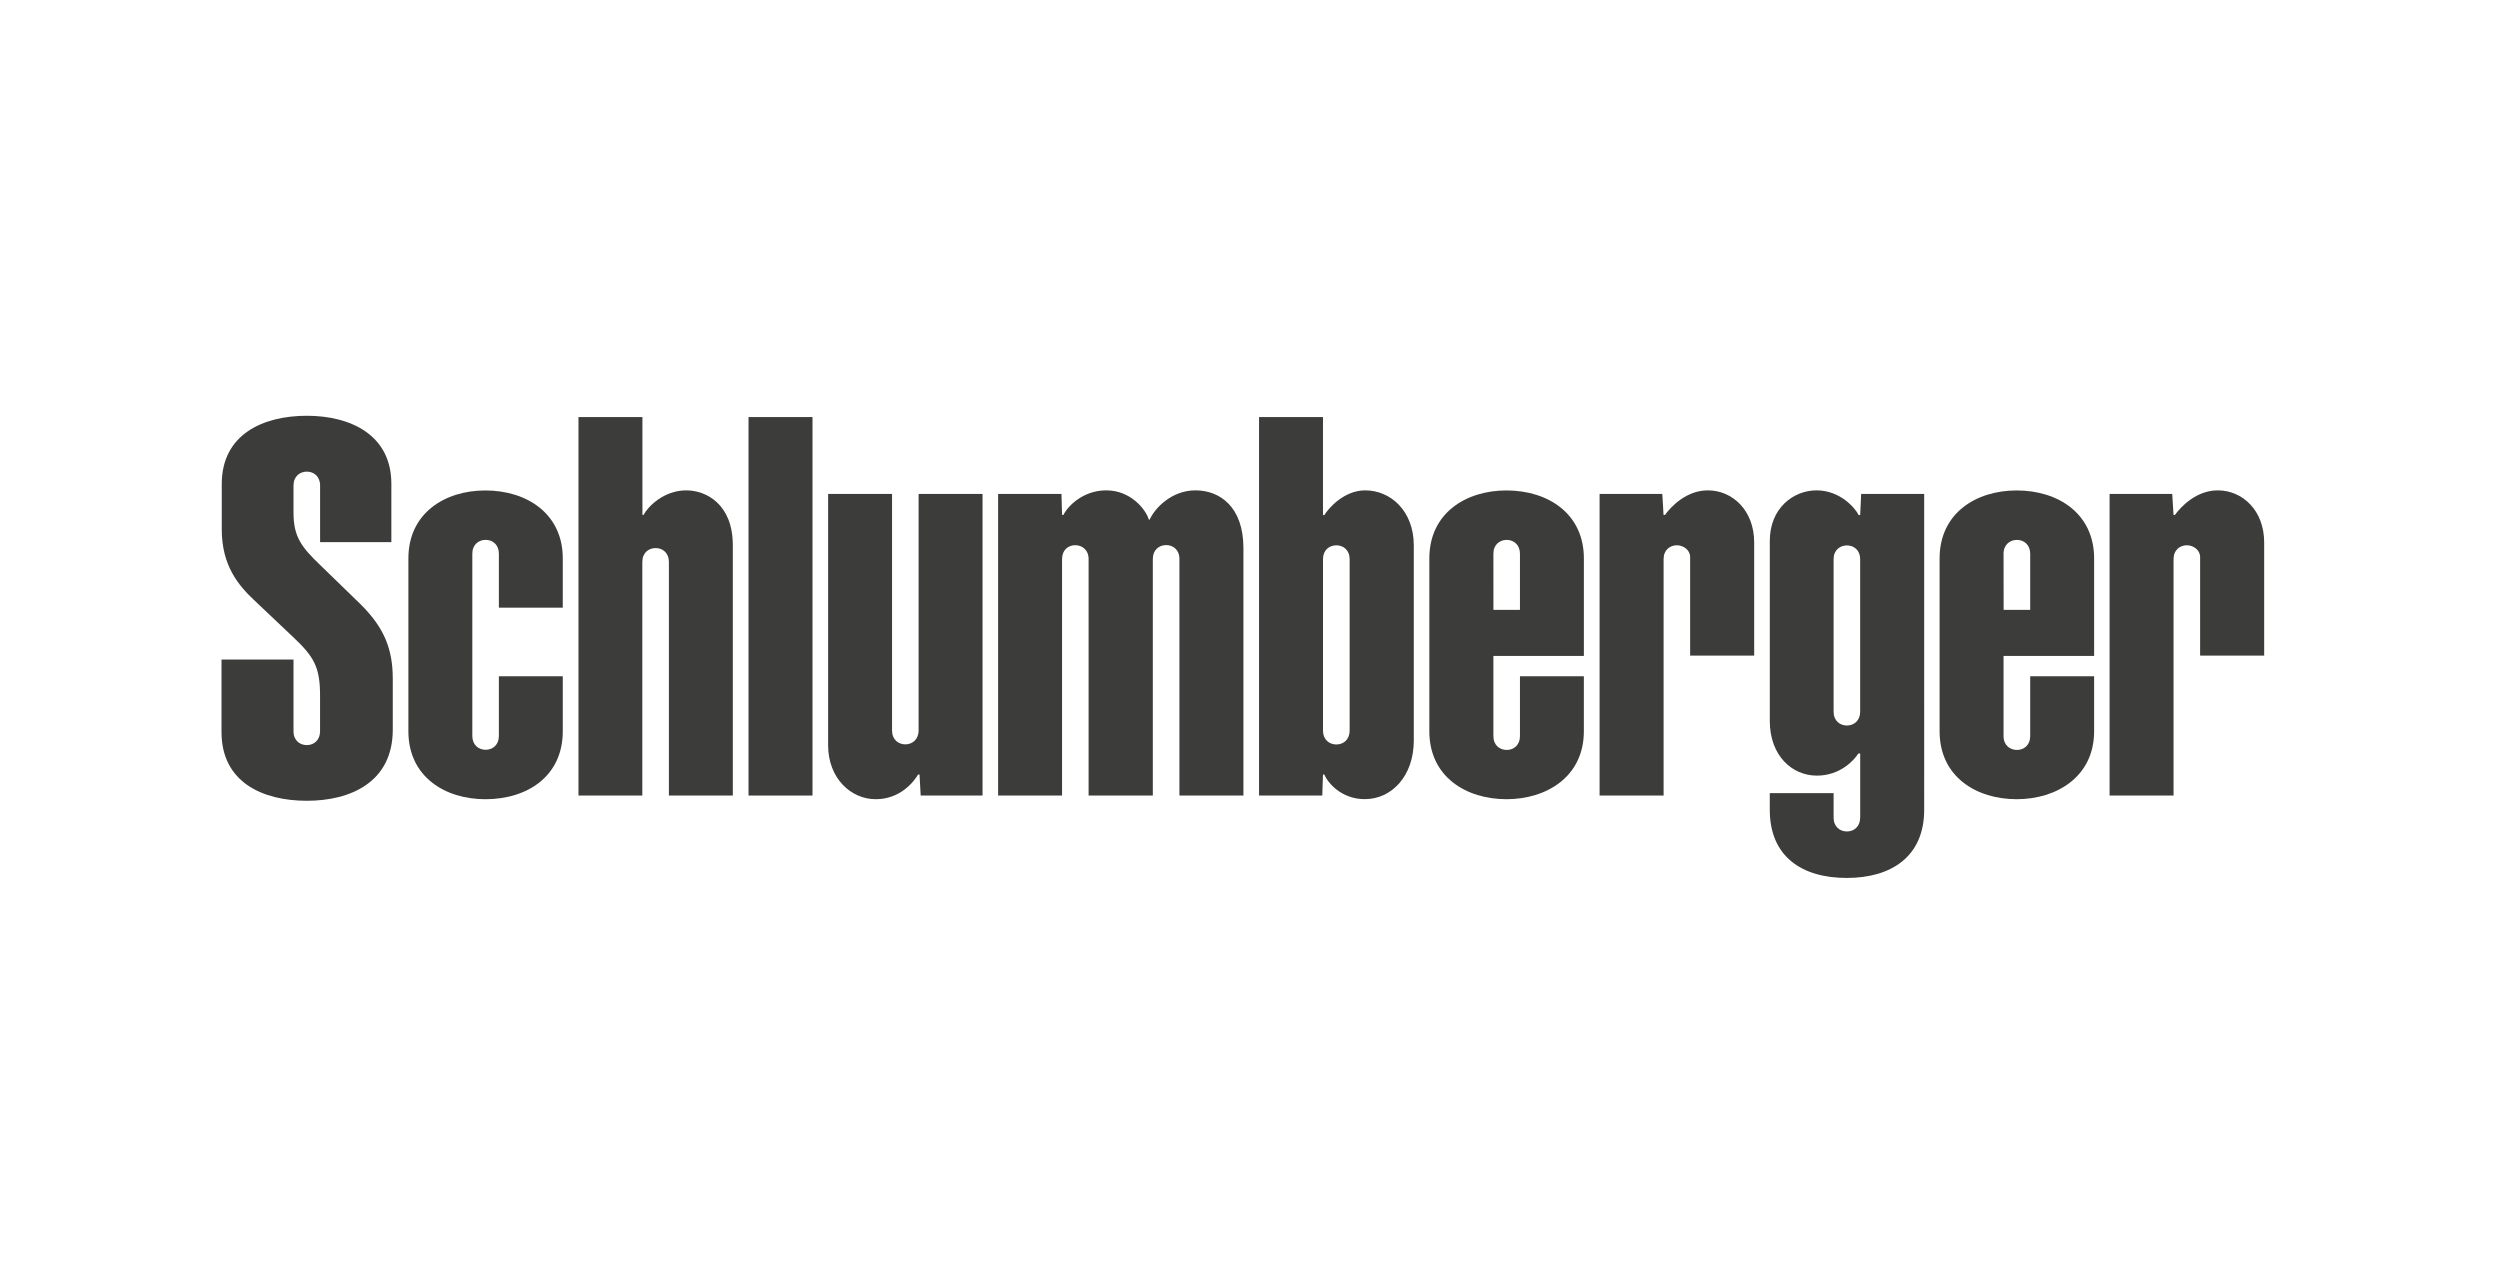 <?xml version="1.0" encoding="utf-8"?>
<!-- Generator: Adobe Illustrator 16.0.0, SVG Export Plug-In . SVG Version: 6.00 Build 0)  -->
<!DOCTYPE svg PUBLIC "-//W3C//DTD SVG 1.1//EN" "http://www.w3.org/Graphics/SVG/1.1/DTD/svg11.dtd">
<svg version="1.1" id="Capa_1" xmlns="http://www.w3.org/2000/svg" xmlns:xlink="http://www.w3.org/1999/xlink" x="0px" y="0px"
	 width="125px" height="64px" viewBox="0 0 125 64" enable-background="new 0 0 125 64" xml:space="preserve">
<g>
	<polygon fill-rule="evenodd" clip-rule="evenodd" fill="#3C3C3B" points="37.426,20.853 40.625,20.853 40.625,39.777 
		37.426,39.777 37.426,20.853 	"/>
	<path fill-rule="evenodd" clip-rule="evenodd" fill="#3C3C3B" d="M24.944,27.684c0-0.446-0.309-0.691-0.66-0.691
		s-0.668,0.239-0.668,0.691v9.115c0,0.453,0.316,0.69,0.668,0.69s0.66-0.245,0.66-0.69v-2.986h3.195v2.752
		c0,2.233-1.755,3.396-3.871,3.396c-2.021,0-3.848-1.126-3.848-3.396v-8.646c0-2.266,1.826-3.396,3.848-3.396
		c2.079,0,3.871,1.164,3.871,3.396v2.464h-3.195V27.684L24.944,27.684z"/>
	<path fill-rule="evenodd" clip-rule="evenodd" fill="#3C3C3B" d="M32.117,28.095c0-0.456,0.313-0.691,0.666-0.691
		s0.662,0.244,0.662,0.691v11.683h3.196V27.263c0-2.042-1.319-2.745-2.329-2.745c-1.127,0-1.918,0.816-2.138,1.23h-0.053v-4.896
		h-3.197v18.925h3.192V28.095L32.117,28.095z"/>
	<path fill-rule="evenodd" clip-rule="evenodd" fill="#3C3C3B" d="M45.93,36.525c0,0.445-0.31,0.693-0.663,0.693
		c-0.352,0-0.665-0.24-0.665-0.693V24.697h-3.196v12.561c0,1.667,1.147,2.702,2.381,2.702c1.249,0,1.926-0.903,2.118-1.235h0.072
		l0.057,1.053h3.093v-15.08H45.93V36.525L45.93,36.525z"/>
	<path fill-rule="evenodd" clip-rule="evenodd" fill="#3C3C3B" d="M53.103,39.777h-3.197v-15.08h3.167l0.031,1.051h0.065
		c0.235-0.462,0.993-1.23,2.147-1.23c1.194,0,1.962,0.921,2.125,1.461h0.045c0.24-0.549,1.077-1.461,2.287-1.461
		c1.224,0,2.398,0.83,2.398,2.883v12.377h-3.2V27.945c0-0.455-0.314-0.691-0.664-0.691c-0.354,0-0.666,0.245-0.666,0.691v11.832
		H54.43V27.951c0-0.455-0.319-0.691-0.67-0.691c-0.354,0-0.657,0.245-0.657,0.691V39.777L53.103,39.777z"/>
	<path fill-rule="evenodd" clip-rule="evenodd" fill="#3C3C3B" d="M68.26,24.518c-1.07,0-1.842,0.906-2.043,1.236h-0.068v-4.901
		h-3.197v18.925h3.162l0.035-1.053h0.068c0.161,0.405,0.846,1.232,2.02,1.232c1.354,0.003,2.453-1.165,2.453-2.93v-9.765
		C70.689,25.564,69.543,24.518,68.26,24.518L68.26,24.518z M67.482,36.531c0,0.447-0.309,0.693-0.664,0.693
		c-0.352,0-0.668-0.24-0.668-0.693v-8.577c0-0.452,0.316-0.688,0.668-0.688c0.355,0,0.664,0.245,0.664,0.688V36.531L67.482,36.531z"
		/>
	<path fill-rule="evenodd" clip-rule="evenodd" fill="#3C3C3B" d="M74.67,36.807c0,0.454,0.314,0.69,0.666,0.69
		c0.354,0,0.662-0.245,0.662-0.69v-2.994h3.195v2.75c0,2.274-1.869,3.397-3.868,3.397c-2.024,0-3.858-1.123-3.858-3.397V27.92
		c0-2.265,1.83-3.398,3.854-3.398c2.08,0,3.873,1.159,3.873,3.398v4.876H74.67V36.807L74.67,36.807z M75.998,30.494v-2.808
		c0-0.443-0.309-0.691-0.662-0.691c-0.352,0-0.666,0.236-0.666,0.691l0.001,2.808H75.998L75.998,30.494z"/>
	<path fill-rule="evenodd" clip-rule="evenodd" fill="#3C3C3B" d="M83.848,27.263c-0.351,0-0.668,0.236-0.668,0.691v11.823h-3.201
		v-15.08h3.137l0.061,1.051h0.07c0.302-0.42,1.074-1.23,2.143-1.23c1.238,0,2.319,1.005,2.319,2.602v5.66h-3.202v-4.927
		c0-0.359-0.342-0.59-0.668-0.59H83.848L83.848,27.263z"/>
	<path fill-rule="evenodd" clip-rule="evenodd" fill="#3C3C3B" d="M100.178,36.807c0,0.454,0.32,0.69,0.671,0.69
		c0.353,0,0.661-0.245,0.661-0.69v-2.994h3.196v2.75c0,2.274-1.876,3.397-3.872,3.397c-2.023,0-3.854-1.123-3.854-3.397V27.92
		c0-2.265,1.826-3.398,3.854-3.398c2.074,0,3.872,1.159,3.872,3.398v4.876h-4.528V36.807L100.178,36.807z M101.51,30.494v-2.808
		c0-0.443-0.309-0.691-0.661-0.691c-0.351,0-0.671,0.236-0.671,0.691l0.004,2.808H101.51L101.51,30.494z"/>
	<path fill-rule="evenodd" clip-rule="evenodd" fill="#3C3C3B" d="M109.35,27.263c-0.354,0-0.672,0.236-0.672,0.691v11.823h-3.199
		v-15.08h3.133l0.064,1.051h0.07c0.301-0.42,1.075-1.23,2.143-1.23c1.238,0,2.32,1.005,2.32,2.602v5.66h-3.203v-4.927
		c0-0.359-0.344-0.59-0.664-0.59H109.35L109.35,27.263z"/>
	<path fill-rule="evenodd" clip-rule="evenodd" fill="#3C3C3B" d="M93.008,35.586c0,0.445-0.308,0.69-0.66,0.69
		c-0.35,0-0.668-0.234-0.668-0.69v-7.629c0-0.452,0.318-0.686,0.668-0.686c0.353,0,0.66,0.242,0.66,0.686V35.586L93.008,35.586z
		 M93.008,40.883c0,0.445-0.308,0.69-0.66,0.69c-0.35,0-0.668-0.237-0.668-0.69v-1.225h-3.191v0.832
		c0,2.357,1.625,3.407,3.848,3.407c2.207,0,3.872-1.05,3.872-3.407V24.697h-3.151l-0.049,1.057h-0.076
		c-0.168-0.344-0.916-1.236-2.107-1.236c-1.154,0-2.336,0.887-2.336,2.525v9.008c0,1.723,1.105,2.73,2.354,2.73
		c1.188,0,1.877-0.795,2.072-1.106h0.094V40.883L93.008,40.883z"/>
	<path fill-rule="evenodd" clip-rule="evenodd" fill="#3C3C3B" d="M14.674,36.563c0,0.456,0.315,0.692,0.668,0.692
		s0.661-0.245,0.661-0.692v-1.787c0-1.43-0.308-1.948-1.365-2.941c-0.903-0.851-1.359-1.286-1.942-1.838
		c-0.747-0.708-1.608-1.689-1.608-3.525v-2.269c-0.002-2.489,2.07-3.415,4.252-3.415c2.174,0,4.228,0.948,4.228,3.398v2.922h-3.563
		v-2.834c0-0.448-0.31-0.693-0.661-0.693c-0.353,0-0.668,0.236-0.668,0.693v1.361c0,1.177,0.369,1.698,1.346,2.629
		c0.395,0.378,1.283,1.244,1.969,1.912c1.226,1.199,1.648,2.282,1.648,3.771v2.534c0,2.632-2.119,3.558-4.298,3.558
		c-2.207,0-4.265-0.926-4.265-3.435v-3.628h3.6V36.563L14.674,36.563z"/>
</g>
</svg>
